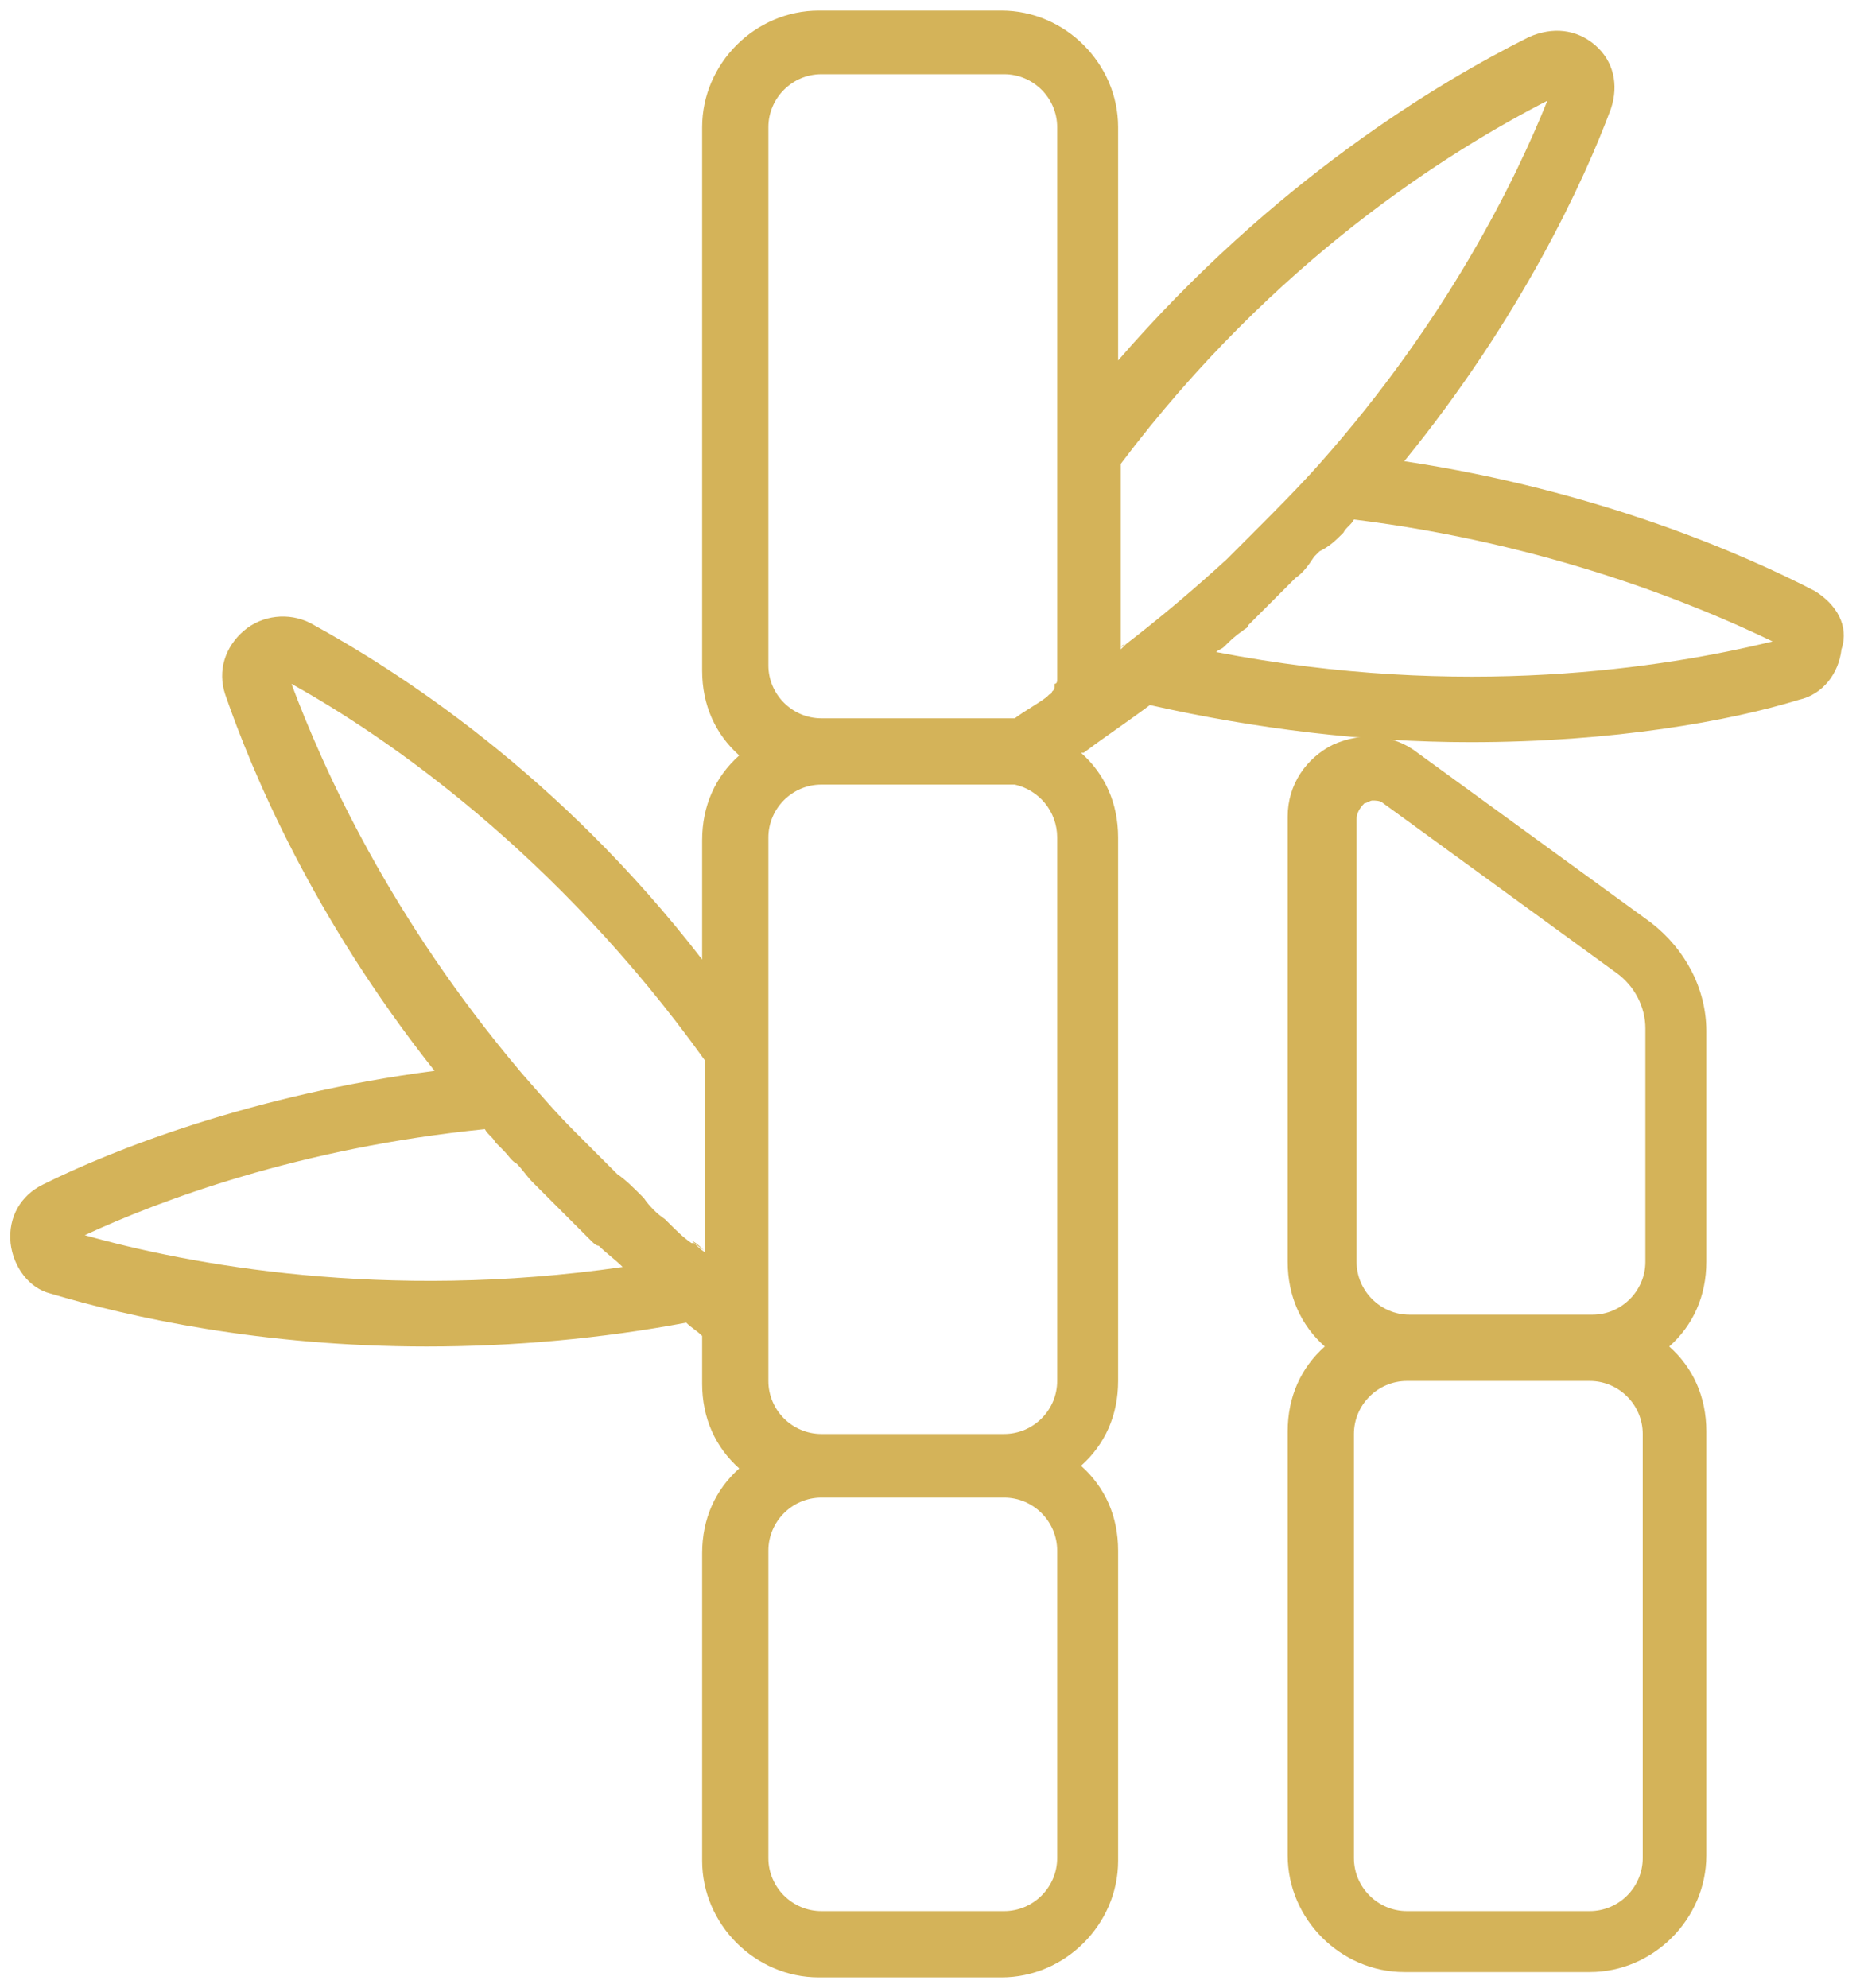 <?xml version="1.0" encoding="UTF-8"?> <!-- Generator: Adobe Illustrator 22.0.1, SVG Export Plug-In . SVG Version: 6.00 Build 0) --> <svg xmlns="http://www.w3.org/2000/svg" xmlns:xlink="http://www.w3.org/1999/xlink" version="1.1" id="Layer_1" x="0px" y="0px" viewBox="0 0 70.2 75" style="enable-background:new 0 0 70.2 75;" xml:space="preserve"> <style type="text/css"> .st0{fill:#100C10;} .st1{fill:#D4B359;} </style> <g> <path class="st0" d="M138,733c-2.6,0-5.2-0.9-7.2-2.7c-2.5-2.1-4-5.2-4-8.5v-21.5l-20.5,3.4c-5.2,0.9-10.6-0.6-14.6-4 c-4.1-3.4-6.4-8.5-6.4-13.8v-29.1h-9.6c-3.8,0-7.5-2-9.5-5.3c-2-3.3-2.2-7.4-0.5-10.9l19.6-39.2v-11.2c0-48.2,39.2-87.4,87.4-87.4 S260,542,260,590.2c0,20.3-7.1,40.1-20,55.6c-3.5,4.3-7.7,11.1-7.7,19.5v42.7c0,5.5-3.9,10.1-9.3,11l-83.1,13.9 C139.3,732.9,138.7,733,138,733z M135.3,690.3v31.5c0,0.8,0.3,1.5,0.9,2c0.6,0.5,1.4,0.8,2.1,0.6l83.2-13.9 c1.3-0.2,2.2-1.3,2.2-2.6v-42.7c0-10.9,5.3-19.5,9.7-24.9c11.6-14,18-31.9,18-50.2c0-43.5-35.4-78.9-78.9-78.9 s-78.9,35.4-78.9,78.9v13.2l-20.5,41c-0.4,0.8-0.4,1.8,0.1,2.6c0.5,0.8,1.4,1.3,2.3,1.3h18.1v37.6c0,2.8,1.2,5.5,3.4,7.3 c2.2,1.8,5,2.6,7.8,2.2L135.3,690.3z"></path> </g> <g> <path class="st0" d="M138,733c-2.6,0-5.2-0.9-7.2-2.7c-2.5-2.1-4-5.2-4-8.5v-21.5l-20.5,3.4c-5.2,0.9-10.6-0.6-14.6-4 c-4.1-3.4-6.4-8.5-6.4-13.8v-29.1h-9.6c-3.8,0-7.5-2-9.5-5.3c-2-3.3-2.2-7.4-0.5-10.9l19.6-39.2v-11.2c0-48.2,39.2-87.4,87.4-87.4 S260,542,260,590.2c0,20.3-7.1,40.1-20,55.6c-3.5,4.3-7.7,11.1-7.7,19.5v42.7c0,5.5-3.9,10.1-9.3,11l-83.1,13.9 C139.3,732.9,138.7,733,138,733z M135.3,690.3v31.5c0,0.8,0.3,1.5,0.9,2c0.6,0.5,1.4,0.8,2.1,0.6l83.2-13.9 c1.3-0.2,2.2-1.3,2.2-2.6v-42.7c0-10.9,5.3-19.5,9.7-24.9c11.6-14,18-31.9,18-50.2c0-43.5-35.4-78.9-78.9-78.9 s-78.9,35.4-78.9,78.9v13.2l-20.5,41c-0.4,0.8-0.4,1.8,0.1,2.6c0.5,0.8,1.4,1.3,2.3,1.3h18.1v37.6c0,2.8,1.2,5.5,3.4,7.3 c2.2,1.8,5,2.6,7.8,2.2L135.3,690.3z"></path> </g> <g> <path class="st0" d="M138,733c-2.6,0-5.2-0.9-7.2-2.7c-2.5-2.1-4-5.2-4-8.5v-21.5l-20.5,3.4c-5.2,0.9-10.6-0.6-14.6-4 c-4.1-3.4-6.4-8.5-6.4-13.8v-29.1h-9.6c-3.8,0-7.5-2-9.5-5.3c-2-3.3-2.2-7.4-0.5-10.9l19.6-39.2v-11.2c0-48.2,39.2-87.4,87.4-87.4 S260,542,260,590.2c0,20.3-7.1,40.1-20,55.6c-3.5,4.3-7.7,11.1-7.7,19.5v42.7c0,5.5-3.9,10.1-9.3,11l-83.1,13.9 C139.3,732.9,138.7,733,138,733z M135.3,690.3v31.5c0,0.8,0.3,1.5,0.9,2c0.6,0.5,1.4,0.8,2.1,0.6l83.2-13.9 c1.3-0.2,2.2-1.3,2.2-2.6v-42.7c0-10.9,5.3-19.5,9.7-24.9c11.6-14,18-31.9,18-50.2c0-43.5-35.4-78.9-78.9-78.9 s-78.9,35.4-78.9,78.9v13.2l-20.5,41c-0.4,0.8-0.4,1.8,0.1,2.6c0.5,0.8,1.4,1.3,2.3,1.3h18.1v37.6c0,2.8,1.2,5.5,3.4,7.3 c2.2,1.8,5,2.6,7.8,2.2L135.3,690.3z"></path> </g> <g> <g> <g> <path class="st1" d="M64.4,38.9c0-1.6-0.8-3.1-2.1-4.1l-8.8-6.4c-0.9-0.7-2.1-0.8-3.2-0.3c-1,0.5-1.7,1.5-1.7,2.7v16.8 c0,1.3,0.5,2.4,1.4,3.2c-0.9,0.8-1.4,1.9-1.4,3.2v16c0,2.4,2,4.4,4.4,4.4H60c2.4,0,4.4-2,4.4-4.4v-16c0-1.3-0.5-2.4-1.4-3.2 c0.9-0.8,1.4-1.9,1.4-3.2V38.9z M51.2,30.9c0-0.2,0.1-0.4,0.3-0.6c0.1,0,0.2-0.1,0.3-0.1c0.1,0,0.3,0,0.4,0.1l8.8,6.4 c0.7,0.5,1.1,1.3,1.1,2.1v8.8c0,1.1-0.9,2-2,2h-6.9c-1.1,0-2-0.9-2-2V30.9z M62,70.1c0,1.1-0.9,2-2,2h-6.9c-1.1,0-2-0.9-2-2v-16 c0-1.1,0.9-2,2-2H60c1.1,0,2,0.9,2,2V70.1z"></path> </g> </g> <g> <g> <path class="st1" d="M68.5,22.3c-2.7-1.4-8.2-3.8-15.5-4.9c4.4-5.4,6.8-10.6,7.8-13.3c0.3-0.9,0.1-1.8-0.6-2.4 c-0.7-0.6-1.6-0.7-2.5-0.3c-3.4,1.7-9.6,5.4-15.5,12.2V4.8c0-2.4-2-4.4-4.4-4.4h-6.9c-2.4,0-4.4,2-4.4,4.4v20.5 c0,1.3,0.5,2.4,1.4,3.2c-0.9,0.8-1.4,1.9-1.4,3.2v4.5C21.1,29.2,15,25.3,11.7,23.5c-0.8-0.4-1.8-0.3-2.5,0.3 c-0.7,0.6-1,1.5-0.7,2.4c1,2.9,3.3,8.4,7.9,14.2c-6.9,0.9-12.2,3-14.8,4.3c-0.8,0.4-1.3,1.2-1.2,2.2c0.1,0.9,0.7,1.7,1.5,1.9 c3,0.9,8,2,14.2,2c3.3,0,6.6-0.3,9.8-0.9c0.2,0.2,0.4,0.3,0.6,0.5v1.8c0,1.3,0.5,2.4,1.4,3.2c-0.9,0.8-1.4,1.9-1.4,3.2v11.6 c0,2.4,2,4.4,4.4,4.4h6.9c2.4,0,4.4-2,4.4-4.4V58.5c0-1.3-0.5-2.4-1.4-3.2c0.9-0.8,1.4-1.9,1.4-3.2V31.6c0-1.3-0.5-2.4-1.4-3.2 c0,0,0,0,0,0c0,0,0,0,0,0c0,0,0,0,0.1,0c0.8-0.6,1.7-1.2,2.5-1.8c4,0.9,8.1,1.4,12.1,1.4c5.4,0,9.8-0.8,12.4-1.6 c0.9-0.2,1.5-1,1.6-1.9C69.8,23.6,69.3,22.8,68.5,22.3z M3.2,46.6c2.8-1.3,8.1-3.3,15.1-4c0,0,0,0,0,0c0.1,0.2,0.3,0.3,0.4,0.5 c0.1,0.1,0.2,0.2,0.3,0.3c0.2,0.2,0.3,0.4,0.5,0.5c0.2,0.2,0.4,0.5,0.6,0.7c0.2,0.2,0.4,0.4,0.6,0.6c0.3,0.3,0.5,0.5,0.8,0.8 c0.3,0.3,0.5,0.5,0.8,0.8c0.1,0.1,0.2,0.2,0.3,0.2c0.3,0.3,0.6,0.5,0.9,0.8c0,0,0,0,0,0C14.5,49.1,7.1,47.7,3.2,46.6z M26.7,47.3 c-0.2-0.1-0.4-0.3-0.5-0.4c0,0,0,0-0.1,0c-0.3-0.2-0.6-0.5-0.9-0.8c0,0-0.1-0.1-0.1-0.1c-0.3-0.2-0.6-0.5-0.8-0.8 c0,0-0.1-0.1-0.1-0.1c-0.3-0.3-0.6-0.6-0.9-0.8c-0.3-0.3-0.6-0.6-0.9-0.9l-0.1-0.1c-0.2-0.2-0.4-0.4-0.6-0.6 c-0.7-0.7-1.3-1.4-2-2.2v0c-5-5.9-7.5-11.5-8.7-14.7c3.6,2,10,6.4,15.6,14.2V47.3z M39.9,70.1c0,1.1-0.9,2-2,2h-6.9 c-1.1,0-2-0.9-2-2V58.5c0-1.1,0.9-2,2-2h6.9c1.1,0,2,0.9,2,2V70.1z M39.9,52.1c0,1.1-0.9,2-2,2h-6.9c-1.1,0-2-0.9-2-2V31.6 c0-1.1,0.9-2,2-2h6.9c0.1,0,0.2,0,0.4,0c0.9,0.2,1.6,1,1.6,2V52.1z M39.9,25.2c0,0.1,0,0.1,0,0.2c0,0,0,0.1,0,0.1 c0,0,0,0.1,0,0.1c0,0.1,0,0.2-0.1,0.2c0,0,0,0.1,0,0.1c0,0.1,0,0.1-0.1,0.2c0,0,0,0.1-0.1,0.1c0,0-0.1,0.1-0.1,0.1c0,0,0,0,0,0 c0,0,0,0,0,0c-0.4,0.3-0.8,0.5-1.2,0.8c-0.1,0-0.3,0-0.4,0h-6.9c-1.1,0-2-0.9-2-2V4.8c0-1.1,0.9-2,2-2h6.9c1.1,0,2,0.9,2,2V25.2z M50.7,20.1c0.1-0.2,0.3-0.3,0.4-0.5c7.3,0.9,12.9,3.2,15.8,4.6c-4.1,1-11.7,2.2-21,0.4c0.1-0.1,0.2-0.1,0.3-0.2 c0.2-0.2,0.4-0.4,0.7-0.6c0.1-0.1,0.2-0.1,0.2-0.2c0.2-0.2,0.4-0.4,0.6-0.6c0.1-0.1,0.3-0.3,0.4-0.4c0.2-0.2,0.5-0.5,0.7-0.7 c0,0,0.1-0.1,0.1-0.1c0.3-0.2,0.5-0.5,0.7-0.8c0.1-0.1,0.1-0.1,0.2-0.2C50.2,20.6,50.4,20.4,50.7,20.1 C50.7,20.1,50.7,20.1,50.7,20.1z M42.5,24.3C42.5,24.3,42.5,24.3,42.5,24.3c-0.1,0.1-0.1,0.1-0.2,0.2v-7 C48.1,9.8,54.7,5.7,58.4,3.8c-1.2,3-3.8,8.3-8.6,13.7c-0.8,0.9-1.7,1.8-2.6,2.7c-0.3,0.3-0.6,0.6-0.9,0.9 C45.1,22.2,43.8,23.3,42.5,24.3z"></path> </g> </g> <g> <g> <path class="st1" d="M40.9,28.4C40.9,28.4,40.9,28.4,40.9,28.4C40.9,28.4,40.9,28.4,40.9,28.4C40.9,28.4,40.9,28.4,40.9,28.4z"></path> </g> </g> <g> <g> <path class="st1" d="M42.3,24.4L42.3,24.4c0,0,0.1-0.1,0.2-0.1C42.4,24.3,42.4,24.4,42.3,24.4z M39.5,26.4 C39.5,26.4,39.5,26.4,39.5,26.4C39.5,26.4,39.5,26.4,39.5,26.4C39.5,26.4,39.5,26.4,39.5,26.4z"></path> </g> </g> <g> <g> <path class="st1" d="M26.1,46.8c0.2,0.1,0.4,0.3,0.5,0.4v0C26.5,47.1,26.3,47,26.1,46.8z"></path> </g> </g> </g> </svg> 